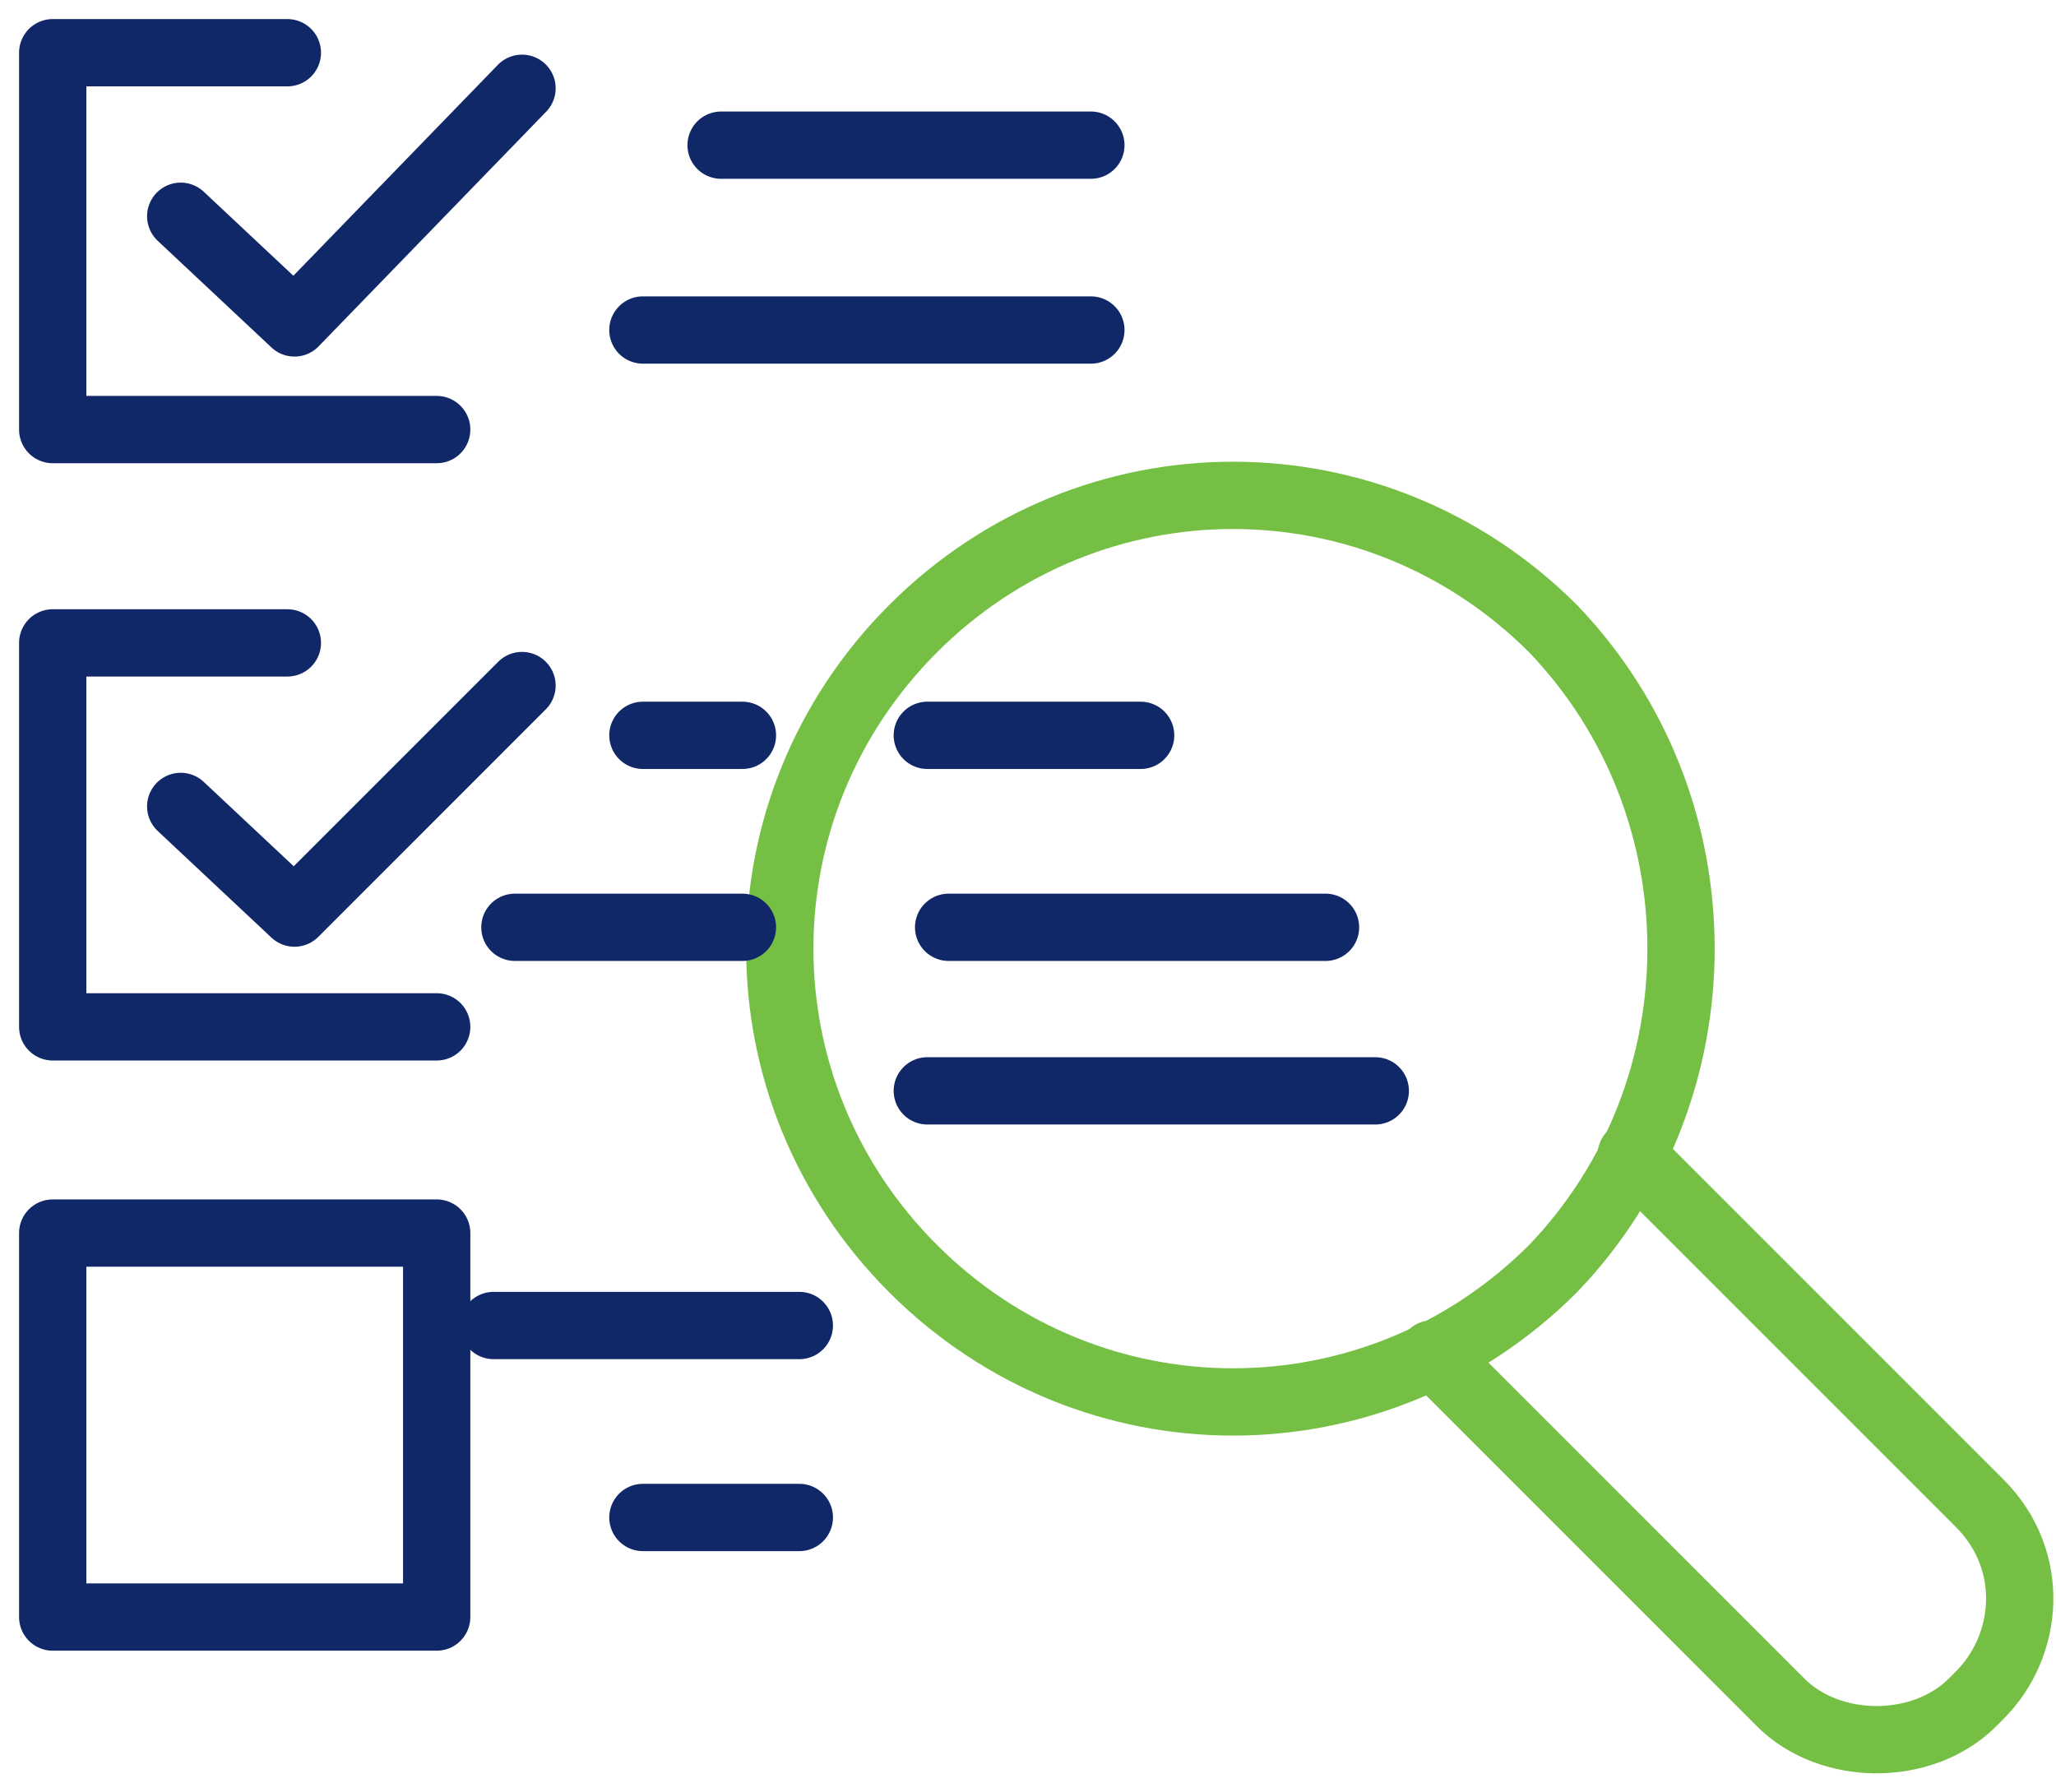 <svg width="78" height="68" viewBox="0 0 78 68" fill="none" xmlns="http://www.w3.org/2000/svg">
<path d="M58.919 23.85C52.175 17.107 41.385 17.107 34.641 23.85C27.897 30.594 27.897 41.385 34.641 48.129C41.385 54.873 52.175 54.873 58.919 48.129C65.393 41.385 65.393 30.594 58.919 23.85Z" stroke="#75C044" stroke-width="2.553" stroke-miterlimit="10" stroke-linecap="round" stroke-linejoin="round"/>
<path d="M61.886 43.812L75.104 57.03C77.263 59.188 76.993 62.426 75.104 64.314L74.835 64.584C72.946 66.472 69.44 66.472 67.551 64.584L54.333 51.365" stroke="#75C044" stroke-width="2.553" stroke-miterlimit="10" stroke-linecap="round" stroke-linejoin="round"/>
<path d="M16.567 16.297H2V2H10.902" stroke="#112868" stroke-width="2.553" stroke-miterlimit="10" stroke-linecap="round" stroke-linejoin="round"/>
<path d="M6.856 8.204L11.172 12.251L19.804 3.349" stroke="#112868" stroke-width="2.553" stroke-miterlimit="10" stroke-linecap="round" stroke-linejoin="round"/>
<path d="M27.357 5.507H41.385" stroke="#112868" stroke-width="2.553" stroke-miterlimit="10" stroke-linecap="round" stroke-linejoin="round"/>
<path d="M24.39 12.52H41.385" stroke="#112868" stroke-width="2.553" stroke-miterlimit="10" stroke-linecap="round" stroke-linejoin="round"/>
<path d="M16.567 38.957H2V24.39H10.902" stroke="#112868" stroke-width="2.553" stroke-miterlimit="10" stroke-linecap="round" stroke-linejoin="round"/>
<path d="M6.856 30.594L11.172 34.641L19.804 26.008" stroke="#112868" stroke-width="2.553" stroke-miterlimit="10" stroke-linecap="round" stroke-linejoin="round"/>
<path d="M24.39 27.897H28.166" stroke="#112868" stroke-width="2.553" stroke-miterlimit="10" stroke-linecap="round" stroke-linejoin="round"/>
<path d="M35.18 27.897H43.273" stroke="#112868" stroke-width="2.553" stroke-miterlimit="10" stroke-linecap="round" stroke-linejoin="round"/>
<path d="M19.534 35.18H28.166" stroke="#112868" stroke-width="2.553" stroke-miterlimit="10" stroke-linecap="round" stroke-linejoin="round"/>
<path d="M10.902 46.78H2V61.347H16.567V46.78H10.902Z" stroke="#112868" stroke-width="2.553" stroke-miterlimit="10" stroke-linecap="round" stroke-linejoin="round"/>
<path d="M30.325 50.287H18.725" stroke="#112868" stroke-width="2.553" stroke-miterlimit="10" stroke-linecap="round" stroke-linejoin="round"/>
<path d="M30.325 57.57H24.39" stroke="#112868" stroke-width="2.553" stroke-miterlimit="10" stroke-linecap="round" stroke-linejoin="round"/>
<path d="M50.287 35.18H35.989" stroke="#112868" stroke-width="2.553" stroke-miterlimit="10" stroke-linecap="round" stroke-linejoin="round"/>
<path d="M52.175 41.385H35.18" stroke="#112868" stroke-width="2.553" stroke-miterlimit="10" stroke-linecap="round" stroke-linejoin="round"/>
</svg>
